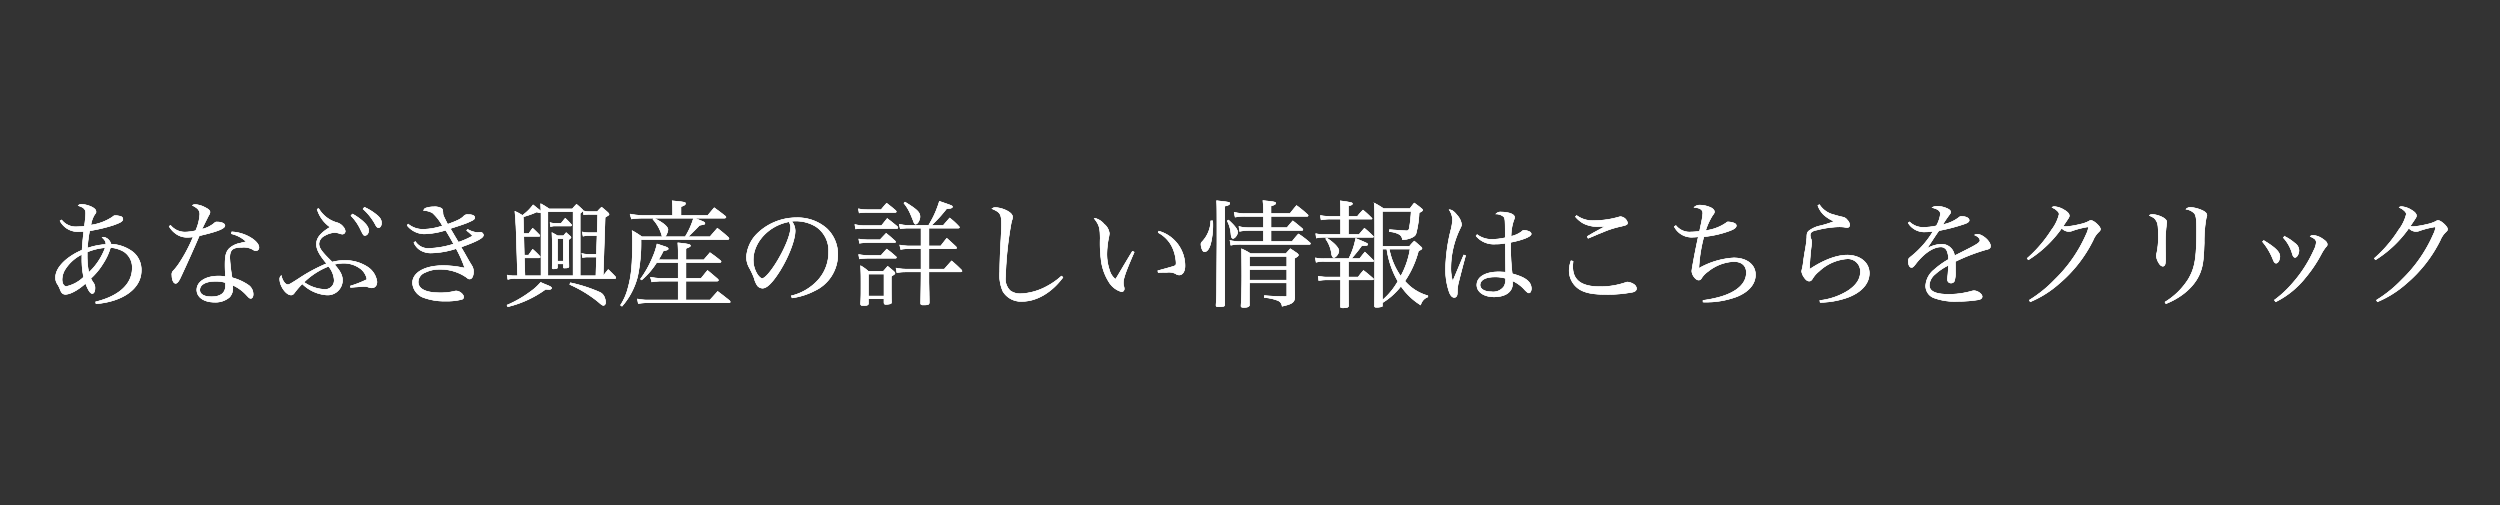 <svg xmlns="http://www.w3.org/2000/svg" xmlns:xlink="http://www.w3.org/1999/xlink" width="500" height="101" viewBox="0 0 500 101">
  <rect x="0" y="0" width="500" height="101" fill="#333333" stroke="none"/>
  <defs>
    <clipPath id="clip-path">
      <rect id="長方形_581" data-name="長方形 581" width="500" height="101" transform="translate(-3042 1527)" fill="#fff" stroke="#707070" stroke-width="1"/>
    </clipPath>
    <clipPath id="clip-path-2">
      <rect id="長方形_1215" data-name="長方形 1215" width="478.614" height="21.673" fill="#fff" stroke="#fff" stroke-width="0.1"/>
    </clipPath>
  </defs>
  <g id="_07_btn_TEXT" data-name="07_btn_TEXT" transform="translate(3042 -1527)" clip-path="url(#clip-path)">
    <g id="グループ_1838" data-name="グループ 1838" transform="translate(-3031 1567)">
      <g id="グループ_1838-2" data-name="グループ 1838" transform="translate(0 0)" clip-path="url(#clip-path-2)">
        <path id="パス_8850" data-name="パス 8850" d="M1.328,4.094A3.626,3.626,0,0,0,4.569,5.46a7.819,7.819,0,0,0,1.343-.116c.139-1.042.255-2.175.255-2.569,0-.834-.37-1.2-1.5-1.551A.853.853,0,0,1,5.333.969,5.556,5.556,0,0,1,7.347,1.5c.578.3.856.579.856.949,0,.209,0,.209-.3.6a5.444,5.444,0,0,0-.717,2.083,10.416,10.416,0,0,0,4.352-1.644.686.686,0,0,1,.579-.255,3.946,3.946,0,0,1,1.088.186.541.541,0,0,1,.37.509c0,.416-.463.694-1.991,1.227A31.714,31.714,0,0,1,6.93,6.247a25.809,25.809,0,0,0-.44,3.5A13.675,13.675,0,0,1,10.195,9V8.862c0-.44-.186-.764-.741-1.273a2.06,2.06,0,0,1,.254-.046A1.809,1.809,0,0,1,11.19,8.932a7.859,7.859,0,0,1,4.49,1.644,4.577,4.577,0,0,1,1.574,3.657c0,3.519-3.588,6.157-9.028,6.62l-.07-.37c4.7-1.158,7.315-3.565,7.315-6.783a3.782,3.782,0,0,0-1.69-3.287A6.255,6.255,0,0,0,11.1,9.6a11.724,11.724,0,0,1-1.458,3.172,13.52,13.52,0,0,1-2.477,3.009,5.668,5.668,0,0,0,.579.973A1.726,1.726,0,0,1,8,17.729c0,.624-.208,1.065-.532,1.065-.393,0-.787-.625-1.342-2.037-1.482,1.342-3.08,2.2-4.005,2.2-.556,0-.809-.255-1.111-1.065a5.29,5.29,0,0,0-.44-.88,2.279,2.279,0,0,1-.44-1.388c0-1.2.717-2.408,2.175-3.634a12.981,12.981,0,0,1,3.125-1.852c.023-.347.023-.347.139-1.713.023-.393.069-.764.208-2.06-.44.023-.649.046-.88.046a4.013,4.013,0,0,1-3.865-2.13Zm.81,9.722a3.924,3.924,0,0,0-.717,2.176c0,.856.348,1.412.879,1.412A7.2,7.2,0,0,0,5.75,15.529,17.192,17.192,0,0,1,5.4,11.8v-.834a8.287,8.287,0,0,0-3.264,2.847m4.305-2.569a16.431,16.431,0,0,0,.324,3.38,12.62,12.62,0,0,0,3.31-5,11.7,11.7,0,0,0-3.634.88Z" transform="translate(-0.013 -0.103)" fill="#fff" stroke="#fff" stroke-width="0.1"/>
        <path id="パス_8851" data-name="パス 8851" d="M1.328,4.094A3.626,3.626,0,0,0,4.569,5.46a7.819,7.819,0,0,0,1.343-.116c.139-1.042.255-2.175.255-2.569,0-.834-.37-1.2-1.5-1.551A.853.853,0,0,1,5.333.969,5.556,5.556,0,0,1,7.347,1.5c.578.3.856.579.856.949,0,.209,0,.209-.3.6a5.444,5.444,0,0,0-.717,2.083,10.416,10.416,0,0,0,4.352-1.644.686.686,0,0,1,.579-.255,3.946,3.946,0,0,1,1.088.186.541.541,0,0,1,.37.509c0,.416-.463.694-1.991,1.227A31.714,31.714,0,0,1,6.93,6.247a25.809,25.809,0,0,0-.44,3.5A13.675,13.675,0,0,1,10.195,9V8.862c0-.44-.186-.764-.741-1.273a2.06,2.06,0,0,1,.254-.046A1.809,1.809,0,0,1,11.19,8.932a7.859,7.859,0,0,1,4.49,1.644,4.577,4.577,0,0,1,1.574,3.657c0,3.519-3.588,6.157-9.028,6.62l-.07-.37c4.7-1.158,7.315-3.565,7.315-6.783a3.782,3.782,0,0,0-1.69-3.287A6.255,6.255,0,0,0,11.1,9.6a11.724,11.724,0,0,1-1.458,3.172,13.52,13.52,0,0,1-2.477,3.009,5.668,5.668,0,0,0,.579.973A1.726,1.726,0,0,1,8,17.729c0,.624-.208,1.065-.532,1.065-.393,0-.787-.625-1.342-2.037-1.482,1.342-3.08,2.2-4.005,2.2-.556,0-.809-.255-1.111-1.065a5.29,5.29,0,0,0-.44-.88,2.279,2.279,0,0,1-.44-1.388c0-1.2.717-2.408,2.175-3.634a12.981,12.981,0,0,1,3.125-1.852c.023-.347.023-.347.139-1.713.023-.393.069-.764.208-2.06-.44.023-.649.046-.88.046a4.013,4.013,0,0,1-3.865-2.13Zm.81,9.722a3.924,3.924,0,0,0-.717,2.176c0,.856.348,1.412.879,1.412A7.2,7.2,0,0,0,5.75,15.529,17.192,17.192,0,0,1,5.4,11.8v-.834A8.287,8.287,0,0,0,2.139,13.816Zm4.305-2.569a16.431,16.431,0,0,0,.324,3.38,12.62,12.62,0,0,0,3.31-5,11.7,11.7,0,0,0-3.634.88Z" transform="translate(-0.013 -0.103)" fill="#fff" stroke="#fff" stroke-miterlimit="10" stroke-width="0.1"/>
        <path id="パス_8852" data-name="パス 8852" d="M25.841,5.188A3.712,3.712,0,0,0,28.758,6.53a10.134,10.134,0,0,0,2.106-.277A9.583,9.583,0,0,0,31.7,2.966c0-.765-.371-1.228-1.481-1.782a.98.98,0,0,1,.555-.163,4.853,4.853,0,0,1,1.852.532c.787.393,1.088.648,1.088.972a.992.992,0,0,1-.231.6c-.093.185-.579,1.134-1.412,2.847A6.042,6.042,0,0,0,34.637,4.7a.566.566,0,0,1,.486-.186c.9,0,1.573.3,1.573.7,0,.6-1.435,1.18-5.115,2.037-.209.463-.6,1.412-1.228,2.8-.694,1.6-2.477,5.486-2.685,5.88-.348.624-.556.834-.834.834-.393,0-.717-.718-.717-1.644a.983.983,0,0,1,.255-.834A10.336,10.336,0,0,0,27.484,12.9a30.716,30.716,0,0,0,2.894-5.44,6.84,6.84,0,0,1-1.088.093,3.745,3.745,0,0,1-2.037-.487,4.722,4.722,0,0,1-1.689-1.689Zm12.245,1.3a8.178,8.178,0,0,1,3.959,1.273c.9.578,1.458,1.273,1.458,1.806a.6.6,0,0,1-.6.671.876.876,0,0,1-.532-.185A3.634,3.634,0,0,0,40.1,9.563c-1.851,0-2.43.509-2.43,2.106a32.993,32.993,0,0,0,.463,3.982,10.437,10.437,0,0,1,3.287,1.5,2.207,2.207,0,0,1,.926,1.829c0,.463-.186.787-.464.787-.231,0-.324-.07-.81-.6a8.412,8.412,0,0,0-2.8-2.037v.44a2.6,2.6,0,0,1-.648,1.968,4.277,4.277,0,0,1-3.009,1c-2.083,0-3.519-1-3.519-2.454,0-1.62,1.759-2.754,4.329-2.754a7.468,7.468,0,0,1,1.389.116c-.07-1.829-.07-2.014-.07-2.292,0-1.9.186-2.616.81-3.31a4.329,4.329,0,0,1,2.2-1.088c.347-.093.393-.116,1.25-.3a6.458,6.458,0,0,0-2.987-1.6Zm-1.25,10.138a6.472,6.472,0,0,0-1.991-.278c-1.967,0-3.171.671-3.171,1.759,0,.857.88,1.366,2.315,1.366,1.875,0,2.847-.764,2.847-2.222Z" transform="translate(-2.725 -0.108)" fill="#fff" stroke="#fff" stroke-width="0.1"/>
        <path id="パス_8853" data-name="パス 8853" d="M25.841,5.188A3.712,3.712,0,0,0,28.758,6.53a10.134,10.134,0,0,0,2.106-.277A9.583,9.583,0,0,0,31.7,2.966c0-.765-.371-1.228-1.481-1.782a.98.98,0,0,1,.555-.163,4.853,4.853,0,0,1,1.852.532c.787.393,1.088.648,1.088.972a.992.992,0,0,1-.231.6c-.093.185-.579,1.134-1.412,2.847A6.042,6.042,0,0,0,34.637,4.7a.566.566,0,0,1,.486-.186c.9,0,1.573.3,1.573.7,0,.6-1.435,1.18-5.115,2.037-.209.463-.6,1.412-1.228,2.8-.694,1.6-2.477,5.486-2.685,5.88-.348.624-.556.834-.834.834-.393,0-.717-.718-.717-1.644a.983.983,0,0,1,.255-.834A10.336,10.336,0,0,0,27.484,12.9a30.716,30.716,0,0,0,2.894-5.44,6.84,6.84,0,0,1-1.088.093,3.745,3.745,0,0,1-2.037-.487,4.722,4.722,0,0,1-1.689-1.689Zm12.245,1.3a8.178,8.178,0,0,1,3.959,1.273c.9.578,1.458,1.273,1.458,1.806a.6.6,0,0,1-.6.671.876.876,0,0,1-.532-.185A3.634,3.634,0,0,0,40.1,9.563c-1.851,0-2.43.509-2.43,2.106a32.993,32.993,0,0,0,.463,3.982,10.437,10.437,0,0,1,3.287,1.5,2.207,2.207,0,0,1,.926,1.829c0,.463-.186.787-.464.787-.231,0-.324-.07-.81-.6a8.412,8.412,0,0,0-2.8-2.037v.44a2.6,2.6,0,0,1-.648,1.968,4.277,4.277,0,0,1-3.009,1c-2.083,0-3.519-1-3.519-2.454,0-1.62,1.759-2.754,4.329-2.754a7.468,7.468,0,0,1,1.389.116c-.07-1.829-.07-2.014-.07-2.292,0-1.9.186-2.616.81-3.31a4.329,4.329,0,0,1,2.2-1.088c.347-.093.393-.116,1.25-.3a6.458,6.458,0,0,0-2.987-1.6Zm-1.25,10.138a6.472,6.472,0,0,0-1.991-.278c-1.967,0-3.171.671-3.171,1.759,0,.857.88,1.366,2.315,1.366,1.875,0,2.847-.764,2.847-2.222Z" transform="translate(-2.725 -0.108)" fill="#fff" stroke="#fff" stroke-miterlimit="10" stroke-width="0.1"/>
        <path id="パス_8854" data-name="パス 8854" d="M58.1,1.9a6.252,6.252,0,0,0,3.773,2.847,2.346,2.346,0,0,1,1.088.764,1.467,1.467,0,0,1,.44.926.569.569,0,0,1-.579.556,2.5,2.5,0,0,1-.764-.208,5.273,5.273,0,0,0-.741-.116,4.506,4.506,0,0,0-2.059.649,1.929,1.929,0,0,0-1.111,1.6c0,.88.555,1.644,2.661,3.681a9.338,9.338,0,0,1,2.477-.324,8.064,8.064,0,0,1,4.538,1.273,4.153,4.153,0,0,1,1.921,2.987c0,.741-.393,1.2-1.042,1.2a2.1,2.1,0,0,1-.648-.138,2.513,2.513,0,0,0-1-.139c-.093,0-.926.07-2.569.185l-.046-.255a21.142,21.142,0,0,0,3.333-1.319A3.446,3.446,0,0,0,66.322,13.8a5.608,5.608,0,0,0-3.241-1,8.084,8.084,0,0,0-1.874.255c1.18,1.3,1.643,2.176,1.643,3.195a2.956,2.956,0,0,1-3.124,2.916,7.7,7.7,0,0,1-4.908-2.245,16.259,16.259,0,0,0-1.389,1.574c-.393.556-.556.671-.856.671-.973,0-2.245-1.782-2.245-3.124a.85.85,0,0,1,.3-.742,2.952,2.952,0,0,0,.556,1.32,1.185,1.185,0,0,0,.717.509c.278,0,.624-.208,2.176-1.2a32.79,32.79,0,0,1,5.648-3.032c-1.459-1.713-2.061-2.847-2.061-3.866,0-1.25.787-2.245,2.755-3.426A6.705,6.705,0,0,1,57.8,2.014ZM55.141,16.619a7.624,7.624,0,0,0,4.051,1.436,1.81,1.81,0,0,0,2.015-1.945,4.793,4.793,0,0,0-1.135-2.685,14.825,14.825,0,0,0-4.931,3.194M64.864,2.986a11.789,11.789,0,0,1,2.059,1.435c.834.764,1.158,1.3,1.158,1.852s-.324.972-.717.972c-.3,0-.3,0-1.042-1.5a9.778,9.778,0,0,0-1.759-2.431Zm2.384-1.343a10.457,10.457,0,0,1,2.2,1.32c.9.671,1.2,1.157,1.2,1.806,0,.532-.231.926-.579.926-.208,0-.348-.115-.532-.44a11.444,11.444,0,0,0-2.546-3.287Z" transform="translate(-5.364 -0.175)" fill="#fff" stroke="#fff" stroke-width="0.1"/>
        <path id="パス_8855" data-name="パス 8855" d="M58.1,1.9a6.252,6.252,0,0,0,3.773,2.847,2.346,2.346,0,0,1,1.088.764,1.467,1.467,0,0,1,.44.926.569.569,0,0,1-.579.556,2.5,2.5,0,0,1-.764-.208,5.273,5.273,0,0,0-.741-.116,4.506,4.506,0,0,0-2.059.649,1.929,1.929,0,0,0-1.111,1.6c0,.88.555,1.644,2.661,3.681a9.338,9.338,0,0,1,2.477-.324,8.064,8.064,0,0,1,4.538,1.273,4.153,4.153,0,0,1,1.921,2.987c0,.741-.393,1.2-1.042,1.2a2.1,2.1,0,0,1-.648-.138,2.513,2.513,0,0,0-1-.139c-.093,0-.926.07-2.569.185l-.046-.255a21.142,21.142,0,0,0,3.333-1.319A3.446,3.446,0,0,0,66.322,13.8a5.608,5.608,0,0,0-3.241-1,8.084,8.084,0,0,0-1.874.255c1.18,1.3,1.643,2.176,1.643,3.195a2.956,2.956,0,0,1-3.124,2.916,7.7,7.7,0,0,1-4.908-2.245,16.259,16.259,0,0,0-1.389,1.574c-.393.556-.556.671-.856.671-.973,0-2.245-1.782-2.245-3.124a.85.85,0,0,1,.3-.742,2.952,2.952,0,0,0,.556,1.32,1.185,1.185,0,0,0,.717.509c.278,0,.624-.208,2.176-1.2a32.79,32.79,0,0,1,5.648-3.032c-1.459-1.713-2.061-2.847-2.061-3.866,0-1.25.787-2.245,2.755-3.426A6.705,6.705,0,0,1,57.8,2.014ZM55.141,16.619a7.624,7.624,0,0,0,4.051,1.436,1.81,1.81,0,0,0,2.015-1.945,4.793,4.793,0,0,0-1.135-2.685A14.825,14.825,0,0,0,55.141,16.619ZM64.864,2.986a11.789,11.789,0,0,1,2.059,1.435c.834.764,1.158,1.3,1.158,1.852s-.324.972-.717.972c-.3,0-.3,0-1.042-1.5a9.778,9.778,0,0,0-1.759-2.431Zm2.384-1.343a10.457,10.457,0,0,1,2.2,1.32c.9.671,1.2,1.157,1.2,1.806,0,.532-.231.926-.579.926-.208,0-.348-.115-.532-.44a11.444,11.444,0,0,0-2.546-3.287Z" transform="translate(-5.364 -0.175)" fill="#fff" stroke="#fff" stroke-miterlimit="10" stroke-width="0.1"/>
        <path id="パス_8856" data-name="パス 8856" d="M79.032,4.989A4.6,4.6,0,0,0,82.111,6.03a12.64,12.64,0,0,0,3.8-.694,9.666,9.666,0,0,0-1.991-2.593,3.944,3.944,0,0,0-1.782-.486c.162-.394.3-.463.926-.6a3.948,3.948,0,0,1,1.065-.115,2.773,2.773,0,0,1,1.574.3c.208.186.231.255.278.9.023.463.023.463.949,2.292,2.13-.787,2.686-1.065,3.311-1.713a1.014,1.014,0,0,1,.741-.232c.9,0,1.365.209,1.365.6,0,.324-.3.509-1.5,1.018-.371.162-1.5.556-3.4,1.158.232.393.232.393.509.856.139.231.509.88,1.135,1.9A16.677,16.677,0,0,0,91.949,7.35a8.941,8.941,0,0,0-1.2-1.088l.163-.231a4.774,4.774,0,0,0,1.944.648l.417-.046a.641.641,0,0,1,.809.555c0,.556-1.343,1.273-4.49,2.385.717,1.227.834,1.435,1.042,1.806.532.949.532.949,1.065,1.829a2.211,2.211,0,0,1,.393,1.25c0,.9-.3,1.5-.764,1.5-.208,0-.278-.046-.648-.348a9.242,9.242,0,0,0-5.371-1.6,6.351,6.351,0,0,0-2.893.648,2.086,2.086,0,0,0-1.388,1.875c0,1.435,1.527,2.2,4.374,2.2a11.242,11.242,0,0,0,2.917-.324,1.791,1.791,0,0,1,.278-.046c.694,0,1.528.648,1.528,1.227a.479.479,0,0,1-.348.44,11.7,11.7,0,0,1-3.171.348,12.163,12.163,0,0,1-4.445-.694,3.327,3.327,0,0,1-2.245-2.917c0-2.083,2.453-3.472,6.111-3.472a19.392,19.392,0,0,1,4.352.508,23.079,23.079,0,0,0-1.737-3.935,16.8,16.8,0,0,1-4.93.879,4,4,0,0,1-2.408-.671,3.372,3.372,0,0,1-1.111-1.388l.278-.209A3.017,3.017,0,0,0,83.2,9.85a17.9,17.9,0,0,0,4.953-.88c-.485-.9-1.087-1.944-1.62-2.778a15.013,15.013,0,0,1-4.305.741,4.415,4.415,0,0,1-3.38-1.689Z" transform="translate(-8.404 -0.164)" fill="#fff" stroke="#fff" stroke-width="0.1"/>
        <path id="パス_8857" data-name="パス 8857" d="M79.032,4.989A4.6,4.6,0,0,0,82.111,6.03a12.64,12.64,0,0,0,3.8-.694,9.666,9.666,0,0,0-1.991-2.593,3.944,3.944,0,0,0-1.782-.486c.162-.394.3-.463.926-.6a3.948,3.948,0,0,1,1.065-.115,2.773,2.773,0,0,1,1.574.3c.208.186.231.255.278.9.023.463.023.463.949,2.292,2.13-.787,2.686-1.065,3.311-1.713a1.014,1.014,0,0,1,.741-.232c.9,0,1.365.209,1.365.6,0,.324-.3.509-1.5,1.018-.371.162-1.5.556-3.4,1.158.232.393.232.393.509.856.139.231.509.88,1.135,1.9A16.677,16.677,0,0,0,91.949,7.35a8.941,8.941,0,0,0-1.2-1.088l.163-.231a4.774,4.774,0,0,0,1.944.648l.417-.046a.641.641,0,0,1,.809.555c0,.556-1.343,1.273-4.49,2.385.717,1.227.834,1.435,1.042,1.806.532.949.532.949,1.065,1.829a2.211,2.211,0,0,1,.393,1.25c0,.9-.3,1.5-.764,1.5-.208,0-.278-.046-.648-.348a9.242,9.242,0,0,0-5.371-1.6,6.351,6.351,0,0,0-2.893.648,2.086,2.086,0,0,0-1.388,1.875c0,1.435,1.527,2.2,4.374,2.2a11.242,11.242,0,0,0,2.917-.324,1.791,1.791,0,0,1,.278-.046c.694,0,1.528.648,1.528,1.227a.479.479,0,0,1-.348.44,11.7,11.7,0,0,1-3.171.348,12.163,12.163,0,0,1-4.445-.694,3.327,3.327,0,0,1-2.245-2.917c0-2.083,2.453-3.472,6.111-3.472a19.392,19.392,0,0,1,4.352.508,23.079,23.079,0,0,0-1.737-3.935,16.8,16.8,0,0,1-4.93.879,4,4,0,0,1-2.408-.671,3.372,3.372,0,0,1-1.111-1.388l.278-.209A3.017,3.017,0,0,0,83.2,9.85a17.9,17.9,0,0,0,4.953-.88c-.485-.9-1.087-1.944-1.62-2.778a15.013,15.013,0,0,1-4.305.741,4.415,4.415,0,0,1-3.38-1.689Z" transform="translate(-8.404 -0.164)" fill="#fff" stroke="#fff" stroke-miterlimit="10" stroke-width="0.1"/>
        <path id="パス_8858" data-name="パス 8858" d="M101.2,21.117a22.456,22.456,0,0,0,4.7-2.708,10.24,10.24,0,0,0,2.014-1.829c.44.186.788.348,1.019.44.95.37,1.158.508,1.158.694,0,.138-.208.255-.486.255-.186,0-.416-.023-.694-.046a21.22,21.22,0,0,1-7.57,3.5Zm6.805-5.856V3.317c0-.694-.023-1.25-.07-2.477a18.389,18.389,0,0,1,1.69,1.042h4.629c.348-.417.464-.532.834-.926.463.394.6.509,1.042.926.185.162.23.231.23.3,0,.115-.162.278-.555.578v12.5h3.171l.116-3.773H117.4a5.5,5.5,0,0,0-1.111.093l-.116-.787a4.487,4.487,0,0,0,1.227.162h1.69l.115-3.773h-1.666a4.507,4.507,0,0,0-1.135.138l-.138-.833a5.2,5.2,0,0,0,1.273.162h1.689l.116-3.7h-1.667a5.181,5.181,0,0,0-1.134.092l-.139-.81a3.39,3.39,0,0,0,1.273.186h1.574a10.169,10.169,0,0,1,.857-.88c.556.463.741.6,1.273,1.088.138.162.208.255.208.324,0,.115-.023.138-.787.6l-.393,11.713h.046c.417-.555.556-.717.973-1.25.671.649.879.834,1.435,1.436a.528.528,0,0,1,.07.208c0,.093-.093.138-.255.138H102.914a5.13,5.13,0,0,0-1.551.163l-.116-.834a6.566,6.566,0,0,0,1.644.138h.417l-.278-8.889c-.046-1.388-.139-2.731-.255-4a8.175,8.175,0,0,1,1.481.81,9.309,9.309,0,0,0,2.152-2.107c.324.255.556.44.717.579.7.532.834.671.834.81,0,.092-.093.162-.209.162a2.312,2.312,0,0,1-.6-.162,17.915,17.915,0,0,1-2.731.972l.093,3.379h1.042c.324-.486.44-.624.764-1.064.624.578.809.764,1.388,1.365a.33.33,0,0,1,.046.139c0,.046-.069.092-.162.092h-3.055l.092,3.774h.88c.348-.509.463-.649.81-1.158a15.952,15.952,0,0,1,1.412,1.366c.07.07.093.115.093.162,0,.093-.138.163-.255.163H104.65l.116,3.61Zm6.412-12.846h-5.069V15.262h5.069Zm-4.606,2.2a2.927,2.927,0,0,0,1.018.138h1.2c.348-.44.44-.578.81-1,.556.532.718.7,1.2,1.228a.308.308,0,0,1,.069.162c0,.093-.092.138-.185.138h-3.1a2.888,2.888,0,0,0-.926.116Zm1.458,8.982c0,.185-.255.255-.833.255-.163,0-.208-.046-.208-.185.022-1.181.046-2.176.046-3.357,0-1.436-.046-2.94-.092-3.681.463.255.624.324,1.111.625h1.2c.23-.278.3-.371.532-.625.324.3.44.394.764.672.139.138.186.208.186.278s-.116.185-.44.416c0,4.167,0,4.167.023,5.394,0,.231-.232.3-.926.3-.115,0-.138-.023-.162-.093v-.741h-1.2Zm0-1.273h1.2V7.785h-1.2Zm2.593,4.329a30.166,30.166,0,0,1,5.718,1.829,1.815,1.815,0,0,1,1.065,1,3.163,3.163,0,0,1,.254,1.088c0,.3-.185.578-.393.578-.231,0-.324-.046-1.065-.694a25.16,25.16,0,0,0-5.694-3.472Z" transform="translate(-10.786 -0.089)" fill="#fff" stroke="#fff" stroke-width="0.1"/>
        <path id="パス_8859" data-name="パス 8859" d="M101.2,21.117a22.456,22.456,0,0,0,4.7-2.708,10.24,10.24,0,0,0,2.014-1.829c.44.186.788.348,1.019.44.95.37,1.158.508,1.158.694,0,.138-.208.255-.486.255-.186,0-.416-.023-.694-.046a21.22,21.22,0,0,1-7.57,3.5Zm6.805-5.856V3.317c0-.694-.023-1.25-.07-2.477a18.389,18.389,0,0,1,1.69,1.042h4.629c.348-.417.464-.532.834-.926.463.394.6.509,1.042.926.185.162.23.231.23.3,0,.115-.162.278-.555.578v12.5h3.171l.116-3.773H117.4a5.5,5.5,0,0,0-1.111.093l-.116-.787a4.487,4.487,0,0,0,1.227.162h1.69l.115-3.773h-1.666a4.507,4.507,0,0,0-1.135.138l-.138-.833a5.2,5.2,0,0,0,1.273.162h1.689l.116-3.7h-1.667a5.181,5.181,0,0,0-1.134.092l-.139-.81a3.39,3.39,0,0,0,1.273.186h1.574a10.169,10.169,0,0,1,.857-.88c.556.463.741.6,1.273,1.088.138.162.208.255.208.324,0,.115-.023.138-.787.6l-.393,11.713h.046c.417-.555.556-.717.973-1.25.671.649.879.834,1.435,1.436a.528.528,0,0,1,.07.208c0,.093-.093.138-.255.138H102.914a5.13,5.13,0,0,0-1.551.163l-.116-.834a6.566,6.566,0,0,0,1.644.138h.417l-.278-8.889c-.046-1.388-.139-2.731-.255-4a8.175,8.175,0,0,1,1.481.81,9.309,9.309,0,0,0,2.152-2.107c.324.255.556.44.717.579.7.532.834.671.834.81,0,.092-.093.162-.209.162a2.312,2.312,0,0,1-.6-.162,17.915,17.915,0,0,1-2.731.972l.093,3.379h1.042c.324-.486.44-.624.764-1.064.624.578.809.764,1.388,1.365a.33.33,0,0,1,.046.139c0,.046-.069.092-.162.092h-3.055l.092,3.774h.88c.348-.509.463-.649.81-1.158a15.952,15.952,0,0,1,1.412,1.366c.07.07.093.115.093.162,0,.093-.138.163-.255.163H104.65l.116,3.61Zm6.412-12.846h-5.069V15.262h5.069Zm-4.606,2.2a2.927,2.927,0,0,0,1.018.138h1.2c.348-.44.44-.578.81-1,.556.532.718.7,1.2,1.228a.308.308,0,0,1,.069.162c0,.093-.092.138-.185.138h-3.1a2.888,2.888,0,0,0-.926.116Zm1.458,8.982c0,.185-.255.255-.833.255-.163,0-.208-.046-.208-.185.022-1.181.046-2.176.046-3.357,0-1.436-.046-2.94-.092-3.681.463.255.624.324,1.111.625h1.2c.23-.278.3-.371.532-.625.324.3.44.394.764.672.139.138.186.208.186.278s-.116.185-.44.416c0,4.167,0,4.167.023,5.394,0,.231-.232.3-.926.3-.115,0-.138-.023-.162-.093v-.741h-1.2Zm0-1.273h1.2V7.785h-1.2Zm2.593,4.329a30.166,30.166,0,0,1,5.718,1.829,1.815,1.815,0,0,1,1.065,1,3.163,3.163,0,0,1,.254,1.088c0,.3-.185.578-.393.578-.231,0-.324-.046-1.065-.694a25.16,25.16,0,0,0-5.694-3.472Z" transform="translate(-10.786 -0.089)" fill="#fff" stroke="#fff" stroke-miterlimit="10" stroke-width="0.1"/>
        <path id="パス_8860" data-name="パス 8860" d="M144.067,3.109c.556-.694.741-.88,1.273-1.528.949.694,1.227.9,2.176,1.643.115.093.162.163.162.231,0,.116-.138.186-.3.186h-6.018c1.991.787,2.106.833,2.106,1.042,0,.185,0,.185-1.087.393-.532.6-1.32,1.366-2.292,2.315h4.4c.649-.764.857-1,1.481-1.713.973.764,1.274,1,2.2,1.829a.481.481,0,0,1,.116.208c0,.115-.139.208-.278.208H130.687a32.86,32.86,0,0,1-.671,7.361,14.268,14.268,0,0,1-3.125,5.972l-.278-.208a11.327,11.327,0,0,0,1.458-3.31c.7-2.477.926-4.746.926-9.584,0-.834-.023-1.134-.07-1.991a17.5,17.5,0,0,1,1.945,1.227h4.259a.481.481,0,0,1-.278-.37,8.063,8.063,0,0,0-1.759-3.148l.231-.185c1.759.856,2.754,1.666,2.754,2.292a2.746,2.746,0,0,1-.3.926.746.746,0,0,1-.463.486h4.213a15.173,15.173,0,0,0,1.689-3.75H130.873a14.42,14.42,0,0,0-2.083.162l-.255-.949a14.516,14.516,0,0,0,2.338.255h6.157V1.928a16.075,16.075,0,0,0-.092-1.736c2.523.255,2.638.278,2.638.532,0,.231-.207.371-.9.625V3.109ZM138.141,12V10.331c0-.579-.023-.95-.07-1.737,2.014.209,2.5.324,2.5.556,0,.163-.139.255-.9.556V12h3.588l1.227-1.435c.926.648,1.2.856,2.083,1.574a.452.452,0,0,1,.138.208c0,.092-.162.185-.347.185h-6.69V15.7h3.055c.556-.7.717-.9,1.273-1.574.88.717,1.158.949,2.06,1.736a1.037,1.037,0,0,1,.116.185.223.223,0,0,1-.209.185h-6.3v3.8h4.815c.694-.742.9-.973,1.551-1.714,1.018.764,1.343,1.018,2.385,1.852a.519.519,0,0,1,.115.231c0,.093-.092.163-.277.163h-16.5q-.417,0-1.6.138l-.163-.88a9.31,9.31,0,0,0,1.759.209h6.389v-3.8h-3.5a12.7,12.7,0,0,0-1.782.163l-.255-.926a11.892,11.892,0,0,0,2.037.232h3.5V12.53h-4.329A15.1,15.1,0,0,1,130.825,16l-.207-.185a20.971,20.971,0,0,0,2.43-4.375,13.459,13.459,0,0,0,.857-2.616c.486.163.879.278,1.111.371.857.255,1.111.393,1.111.579s-.116.231-.972.416a16.574,16.574,0,0,1-1,1.806Z" transform="translate(-13.495 -0.02)" fill="#fff" stroke="#fff" stroke-width="0.1"/>
        <path id="パス_8861" data-name="パス 8861" d="M144.067,3.109c.556-.694.741-.88,1.273-1.528.949.694,1.227.9,2.176,1.643.115.093.162.163.162.231,0,.116-.138.186-.3.186h-6.018c1.991.787,2.106.833,2.106,1.042,0,.185,0,.185-1.087.393-.532.6-1.32,1.366-2.292,2.315h4.4c.649-.764.857-1,1.481-1.713.973.764,1.274,1,2.2,1.829a.481.481,0,0,1,.116.208c0,.115-.139.208-.278.208H130.687a32.86,32.86,0,0,1-.671,7.361,14.268,14.268,0,0,1-3.125,5.972l-.278-.208a11.327,11.327,0,0,0,1.458-3.31c.7-2.477.926-4.746.926-9.584,0-.834-.023-1.134-.07-1.991a17.5,17.5,0,0,1,1.945,1.227h4.259a.481.481,0,0,1-.278-.37,8.063,8.063,0,0,0-1.759-3.148l.231-.185c1.759.856,2.754,1.666,2.754,2.292a2.746,2.746,0,0,1-.3.926.746.746,0,0,1-.463.486h4.213a15.173,15.173,0,0,0,1.689-3.75H130.873a14.42,14.42,0,0,0-2.083.162l-.255-.949a14.516,14.516,0,0,0,2.338.255h6.157V1.928a16.075,16.075,0,0,0-.092-1.736c2.523.255,2.638.278,2.638.532,0,.231-.207.371-.9.625V3.109ZM138.141,12V10.331c0-.579-.023-.95-.07-1.737,2.014.209,2.5.324,2.5.556,0,.163-.139.255-.9.556V12h3.588l1.227-1.435c.926.648,1.2.856,2.083,1.574a.452.452,0,0,1,.138.208c0,.092-.162.185-.347.185h-6.69V15.7h3.055c.556-.7.717-.9,1.273-1.574.88.717,1.158.949,2.06,1.736a1.037,1.037,0,0,1,.116.185.223.223,0,0,1-.209.185h-6.3v3.8h4.815c.694-.742.9-.973,1.551-1.714,1.018.764,1.343,1.018,2.385,1.852a.519.519,0,0,1,.115.231c0,.093-.092.163-.277.163h-16.5q-.417,0-1.6.138l-.163-.88a9.31,9.31,0,0,0,1.759.209h6.389v-3.8h-3.5a12.7,12.7,0,0,0-1.782.163l-.255-.926a11.892,11.892,0,0,0,2.037.232h3.5V12.53h-4.329A15.1,15.1,0,0,1,130.825,16l-.207-.185a20.971,20.971,0,0,0,2.43-4.375,13.459,13.459,0,0,0,.857-2.616c.486.163.879.278,1.111.371.857.255,1.111.393,1.111.579s-.116.231-.972.416a16.574,16.574,0,0,1-1,1.806Z" transform="translate(-13.495 -0.02)" fill="#fff" stroke="#fff" stroke-miterlimit="10" stroke-width="0.1"/>
        <path id="パス_8862" data-name="パス 8862" d="M163.754,19.6a10.524,10.524,0,0,0,5.417-3.218,8.23,8.23,0,0,0,2.06-5.578,5.742,5.742,0,0,0-2.616-5.116,7.644,7.644,0,0,0-4-1.065,5.314,5.314,0,0,0-.81.046,3.02,3.02,0,0,1,.717,1.922c0,1.806-1.3,5.185-3.055,8.009-1.458,2.315-2.592,3.449-3.449,3.449A1.342,1.342,0,0,1,157,17.563a4.561,4.561,0,0,1-.649-1.481,14.319,14.319,0,0,0-1.019-2.176A4.448,4.448,0,0,1,154.8,11.8a7.234,7.234,0,0,1,2.083-4.583,11.226,11.226,0,0,1,7.963-3.24,8.794,8.794,0,0,1,5.973,2.13,7.066,7.066,0,0,1,2.222,5.439,7.978,7.978,0,0,1-4.606,7.014,13.8,13.8,0,0,1-4.514,1.435Zm-7.615-7.2a5.414,5.414,0,0,0,.926,3.055c.323.416.624.672.879.672.509,0,1.62-1.251,2.754-3.056,1.713-2.731,2.94-5.717,2.94-7.153a2.586,2.586,0,0,0-.324-1.157c-4.028.717-7.176,4.074-7.176,7.639" transform="translate(-16.499 -0.423)" fill="#fff" stroke="#fff" stroke-width="0.1"/>
        <path id="パス_8863" data-name="パス 8863" d="M163.754,19.6a10.524,10.524,0,0,0,5.417-3.218,8.23,8.23,0,0,0,2.06-5.578,5.742,5.742,0,0,0-2.616-5.116,7.644,7.644,0,0,0-4-1.065,5.314,5.314,0,0,0-.81.046,3.02,3.02,0,0,1,.717,1.922c0,1.806-1.3,5.185-3.055,8.009-1.458,2.315-2.592,3.449-3.449,3.449A1.342,1.342,0,0,1,157,17.563a4.561,4.561,0,0,1-.649-1.481,14.319,14.319,0,0,0-1.019-2.176A4.448,4.448,0,0,1,154.8,11.8a7.234,7.234,0,0,1,2.083-4.583,11.226,11.226,0,0,1,7.963-3.24,8.794,8.794,0,0,1,5.973,2.13,7.066,7.066,0,0,1,2.222,5.439,7.978,7.978,0,0,1-4.606,7.014,13.8,13.8,0,0,1-4.514,1.435Zm-7.615-7.2a5.414,5.414,0,0,0,.926,3.055c.323.416.624.672.879.672.509,0,1.62-1.251,2.754-3.056,1.713-2.731,2.94-5.717,2.94-7.153a2.586,2.586,0,0,0-.324-1.157C159.287,5.48,156.139,8.836,156.139,12.4Z" transform="translate(-16.499 -0.423)" fill="#fff" stroke="#fff" stroke-miterlimit="10" stroke-width="0.1"/>
        <path id="パス_8864" data-name="パス 8864" d="M179.068,4.948a9.608,9.608,0,0,0,2.037.232h3.264c.509-.6.649-.81,1.158-1.436.856.649,1.134.88,2.014,1.6a.476.476,0,0,1,.116.208.179.179,0,0,1-.186.162h-6.435c-.532,0-.972.023-1.828.093Zm.717-3.148a8.406,8.406,0,0,0,1.736.185H184.3c.486-.579.624-.764,1.111-1.3.81.625,1.042.81,1.806,1.458a.433.433,0,0,1,.116.232c0,.092-.116.138-.3.138h-5.51a15.348,15.348,0,0,0-1.6.093Zm.046,9.143a11.243,11.243,0,0,0,1.922.185H184.3c.6-.694.6-.694,1.134-1.273.834.649,1.088.834,1.852,1.528a.309.309,0,0,1,.07.163c0,.069-.07.115-.163.115h-5.439a12.176,12.176,0,0,0-1.782.139Zm.023-3.1a13,13,0,0,0,1.9.163h2.337c.533-.579.7-.742,1.228-1.3.764.624,1,.833,1.736,1.481a.632.632,0,0,1,.138.208.154.154,0,0,1-.162.138h-5.277a11.5,11.5,0,0,0-1.76.139Zm1.9,12.894c0,.3-.232.393-1,.393-.416,0-.508-.046-.532-.324.069-1.319.069-1.874.069-3.819,0-1.921,0-2.315-.069-3.8a9.658,9.658,0,0,1,1.528,1.111h3.009c.393-.44.509-.579.856-1,.532.44.7.556,1.2,1,.185.185.255.278.255.37,0,.139-.046.186-.741.625,0,3.819,0,4.236.046,5.116,0,.208-.046.3-.185.371a4.228,4.228,0,0,1-.949.115c-.231,0-.324-.093-.348-.3v-.81h-3.148Zm0-1.481H184.9V14.833h-3.148ZM193.859,9.231h2.385c.509-.672.671-.88,1.2-1.528.81.717,1.065.949,1.852,1.689a1.148,1.148,0,0,1,.093.208c0,.116-.093.163-.3.163h-5.232v4.1h3.1c.625-.718.834-.95,1.458-1.644.88.764,1.135,1,1.945,1.806a.435.435,0,0,1,.115.231c0,.093-.092.139-.277.139h-6.343V16.5c0,.093.023.9.046,2.083,0,.44.023,1.088.023,1.991-.023.371-.231.44-1.2.44-.371,0-.487-.07-.487-.324V20.6c.046-3.032.07-4.745.07-5.9v-.3h-2.893a12.342,12.342,0,0,0-1.945.138l-.162-.88a10.976,10.976,0,0,0,2.107.209h2.893v-4.1h-2.523a8.277,8.277,0,0,0-1.551.138l-.185-.857a11.959,11.959,0,0,0,1.736.186h2.523V5.643h-2.523a8.76,8.76,0,0,0-1.643.138l-.186-.9a7.706,7.706,0,0,0,1.875.231h3.981c.116-.185.116-.185.278-.486a17.937,17.937,0,0,0,1.528-3.265A11.035,11.035,0,0,0,195.966.3c2.593.9,2.593.9,2.593,1.087,0,.232-.278.324-1.158.371a28.614,28.614,0,0,1-3.055,3.357h2.408c.556-.671.741-.857,1.273-1.481A15.731,15.731,0,0,1,199.832,5.3a.6.6,0,0,1,.138.185c0,.093-.092.163-.231.163h-5.88ZM189.091.458c2.407,1.481,2.986,2.037,2.986,2.917,0,.624-.486,1.481-.857,1.481-.162,0-.254-.116-.37-.394-.139-.393-.44-1.134-.694-1.713A9.032,9.032,0,0,0,188.883.666Z" transform="translate(-19.086 -0.031)" fill="#fff" stroke="#fff" stroke-width="0.1"/>
        <path id="パス_8865" data-name="パス 8865" d="M179.068,4.948a9.608,9.608,0,0,0,2.037.232h3.264c.509-.6.649-.81,1.158-1.436.856.649,1.134.88,2.014,1.6a.476.476,0,0,1,.116.208.179.179,0,0,1-.186.162h-6.435c-.532,0-.972.023-1.828.093Zm.717-3.148a8.406,8.406,0,0,0,1.736.185H184.3c.486-.579.624-.764,1.111-1.3.81.625,1.042.81,1.806,1.458a.433.433,0,0,1,.116.232c0,.092-.116.138-.3.138h-5.51a15.348,15.348,0,0,0-1.6.093Zm.046,9.143a11.243,11.243,0,0,0,1.922.185H184.3c.6-.694.6-.694,1.134-1.273.834.649,1.088.834,1.852,1.528a.309.309,0,0,1,.07.163c0,.069-.07.115-.163.115h-5.439a12.176,12.176,0,0,0-1.782.139Zm.023-3.1a13,13,0,0,0,1.9.163h2.337c.533-.579.7-.742,1.228-1.3.764.624,1,.833,1.736,1.481a.632.632,0,0,1,.138.208.154.154,0,0,1-.162.138h-5.277a11.5,11.5,0,0,0-1.76.139Zm1.9,12.894c0,.3-.232.393-1,.393-.416,0-.508-.046-.532-.324.069-1.319.069-1.874.069-3.819,0-1.921,0-2.315-.069-3.8a9.658,9.658,0,0,1,1.528,1.111h3.009c.393-.44.509-.579.856-1,.532.44.7.556,1.2,1,.185.185.255.278.255.37,0,.139-.046.186-.741.625,0,3.819,0,4.236.046,5.116,0,.208-.046.3-.185.371a4.228,4.228,0,0,1-.949.115c-.231,0-.324-.093-.348-.3v-.81h-3.148Zm0-1.481H184.9V14.833h-3.148ZM193.859,9.231h2.385c.509-.672.671-.88,1.2-1.528.81.717,1.065.949,1.852,1.689a1.148,1.148,0,0,1,.093.208c0,.116-.093.163-.3.163h-5.232v4.1h3.1c.625-.718.834-.95,1.458-1.644.88.764,1.135,1,1.945,1.806a.435.435,0,0,1,.115.231c0,.093-.092.139-.277.139h-6.343V16.5c0,.093.023.9.046,2.083,0,.44.023,1.088.023,1.991-.023.371-.231.44-1.2.44-.371,0-.487-.07-.487-.324V20.6c.046-3.032.07-4.745.07-5.9v-.3h-2.893a12.342,12.342,0,0,0-1.945.138l-.162-.88a10.976,10.976,0,0,0,2.107.209h2.893v-4.1h-2.523a8.277,8.277,0,0,0-1.551.138l-.185-.857a11.959,11.959,0,0,0,1.736.186h2.523V5.643h-2.523a8.76,8.76,0,0,0-1.643.138l-.186-.9a7.706,7.706,0,0,0,1.875.231h3.981c.116-.185.116-.185.278-.486a17.937,17.937,0,0,0,1.528-3.265A11.035,11.035,0,0,0,195.966.3c2.593.9,2.593.9,2.593,1.087,0,.232-.278.324-1.158.371a28.614,28.614,0,0,1-3.055,3.357h2.408c.556-.671.741-.857,1.273-1.481A15.731,15.731,0,0,1,199.832,5.3a.6.6,0,0,1,.138.185c0,.093-.092.163-.231.163h-5.88ZM189.091.458c2.407,1.481,2.986,2.037,2.986,2.917,0,.624-.486,1.481-.857,1.481-.162,0-.254-.116-.37-.394-.139-.393-.44-1.134-.694-1.713A9.032,9.032,0,0,0,188.883.666Z" transform="translate(-19.086 -0.031)" fill="#fff" stroke="#fff" stroke-miterlimit="10" stroke-width="0.1"/>
        <path id="パス_8866" data-name="パス 8866" d="M223.935,15.653c-2.222,3.009-5.254,4.791-8.125,4.791a4.2,4.2,0,0,1-3.843-1.967,7.919,7.919,0,0,1-.649-3.912c0-1.273.071-3.472.186-5.578.138-2.5.162-3.148.162-3.981,0-1.991-.231-2.385-1.875-3.079a.933.933,0,0,1,.649-.231,5.747,5.747,0,0,1,2.083.532c.879.416,1.342.879,1.342,1.365a2.413,2.413,0,0,1-.207.834,71.372,71.372,0,0,0-1.2,11.111,3.293,3.293,0,0,0,.926,2.779,3.4,3.4,0,0,0,2.059.624,12.028,12.028,0,0,0,5.278-1.481,14.308,14.308,0,0,0,2.939-2.06Z" transform="translate(-22.36 -0.18)" fill="#fff" stroke="#fff" stroke-width="0.1"/>
        <path id="パス_8867" data-name="パス 8867" d="M223.935,15.653c-2.222,3.009-5.254,4.791-8.125,4.791a4.2,4.2,0,0,1-3.843-1.967,7.919,7.919,0,0,1-.649-3.912c0-1.273.071-3.472.186-5.578.138-2.5.162-3.148.162-3.981,0-1.991-.231-2.385-1.875-3.079a.933.933,0,0,1,.649-.231,5.747,5.747,0,0,1,2.083.532c.879.416,1.342.879,1.342,1.365a2.413,2.413,0,0,1-.207.834,71.372,71.372,0,0,0-1.2,11.111,3.293,3.293,0,0,0,.926,2.779,3.4,3.4,0,0,0,2.059.624,12.028,12.028,0,0,0,5.278-1.481,14.308,14.308,0,0,0,2.939-2.06Z" transform="translate(-22.36 -0.18)" fill="#fff" stroke="#fff" stroke-miterlimit="10" stroke-width="0.1"/>
        <path id="パス_8868" data-name="パス 8868" d="M240.626,10.866c-1.689,3.888-2.175,5.254-2.175,6.18a2.777,2.777,0,0,0,.138.787,2.023,2.023,0,0,1,.046.371.547.547,0,0,1-.509.579,4.357,4.357,0,0,1-2.546-1.968,10.606,10.606,0,0,1-1.574-4.629,26.287,26.287,0,0,1-.162-4.075c-.023-2.152-.185-2.684-1.181-3.98h.209a3.433,3.433,0,0,1,1.736,1.134,2.794,2.794,0,0,1,1.042,1.829,3.942,3.942,0,0,1-.07.6,18.078,18.078,0,0,0-.416,3.449A9.924,9.924,0,0,0,235.7,14.5a3.358,3.358,0,0,0,1.2,1.806c.255-.37.255-.37.764-1.227.741-1.25.741-1.25,1.944-3.264.371-.6.371-.6.672-1.111Zm4.931-4.19a7.217,7.217,0,0,1,5.231,6.921c0,1.111-.463,1.829-1.157,1.829a1.118,1.118,0,0,1-.694-.255,3.085,3.085,0,0,0-1.737-.278c-.532,0-.972,0-1.759.046l-.07-.348c1.875-.509,2.917-.81,3.126-.88.463-.162.532-.255.532-.694a8.419,8.419,0,0,0-.717-3.032,6.387,6.387,0,0,0-2.871-3.031Z" transform="translate(-24.798 -0.44)" fill="#fff" stroke="#fff" stroke-width="0.1"/>
        <path id="パス_8869" data-name="パス 8869" d="M240.626,10.866c-1.689,3.888-2.175,5.254-2.175,6.18a2.777,2.777,0,0,0,.138.787,2.023,2.023,0,0,1,.046.371.547.547,0,0,1-.509.579,4.357,4.357,0,0,1-2.546-1.968,10.606,10.606,0,0,1-1.574-4.629,26.287,26.287,0,0,1-.162-4.075c-.023-2.152-.185-2.684-1.181-3.98h.209a3.433,3.433,0,0,1,1.736,1.134,2.794,2.794,0,0,1,1.042,1.829,3.942,3.942,0,0,1-.07.6,18.078,18.078,0,0,0-.416,3.449A9.924,9.924,0,0,0,235.7,14.5a3.358,3.358,0,0,0,1.2,1.806c.255-.37.255-.37.764-1.227.741-1.25.741-1.25,1.944-3.264.371-.6.371-.6.672-1.111Zm4.931-4.19a7.217,7.217,0,0,1,5.231,6.921c0,1.111-.463,1.829-1.157,1.829a1.118,1.118,0,0,1-.694-.255,3.085,3.085,0,0,0-1.737-.278c-.532,0-.972,0-1.759.046l-.07-.348c1.875-.509,2.917-.81,3.126-.88.463-.162.532-.255.532-.694a8.419,8.419,0,0,0-.717-3.032,6.387,6.387,0,0,0-2.871-3.031Z" transform="translate(-24.798 -0.44)" fill="#fff" stroke="#fff" stroke-miterlimit="10" stroke-width="0.1"/>
        <path id="パス_8870" data-name="パス 8870" d="M258.884,4.192a15.4,15.4,0,0,1-.324,4.144c-.254,1.25-.741,2.014-1.3,2.014-.209,0-.324-.116-.463-.394a3.205,3.205,0,0,1-.256-1.087c0-.209.07-.348.324-.6a6.307,6.307,0,0,0,1.644-4.074Zm2.408,16.759a.322.322,0,0,1-.255.324,4.442,4.442,0,0,1-.88.093c-.486,0-.579-.046-.6-.3.115-1.782.115-1.922.138-4.213,0-.833.046-7.754.046-8.171,0-7.221,0-7.662-.07-8.518,2.616.3,2.616.3,2.616.532s-.348.416-1,.532V20.95Zm.741-16.92c1.3,1.18,1.829,1.9,1.829,2.43,0,.486-.556,1.227-.9,1.227-.231,0-.348-.208-.416-.833a6.614,6.614,0,0,0-.741-2.662Zm12.731,4.305c.532-.7.717-.9,1.273-1.528a20.234,20.234,0,0,1,2.268,1.736.337.337,0,0,1,.116.185.151.151,0,0,1-.116.139H264.717a8.974,8.974,0,0,0-2.2.185l-.162-.926a10.682,10.682,0,0,0,2.36.208h4.329V6.09h-2.825a9.875,9.875,0,0,0-1.944.185l-.138-.949a7.892,7.892,0,0,0,2.083.231h2.825V3.266h-3.611a10.741,10.741,0,0,0-2.06.162l-.186-.949a8.774,8.774,0,0,0,2.107.255h3.751V2.316a17.765,17.765,0,0,0-.116-2.175c2.222.231,2.546.278,2.546.509,0,.208-.255.347-.949.556V2.734h3.819c.556-.717.741-.926,1.3-1.6a22.12,22.12,0,0,1,2.175,1.782c.093.07.139.138.139.185a.155.155,0,0,1-.139.163h-7.291V5.558h3.217c.486-.6.648-.787,1.158-1.366.856.671,1.111.879,1.921,1.574.07.07.093.115.093.162a.187.187,0,0,1-.208.163h-6.181V8.335Zm-8.542,8.241-.022,1.365v1.991c0,.209,0,.579.022,1.135-.092.3-.393.416-1.111.416-.394,0-.509-.046-.556-.231.116-1.921.162-3.518.162-6.134,0-1.874-.022-4.4-.046-5.324a13,13,0,0,1,1.759.949h7.106c.371-.416.486-.555.879-.972.834.556.834.556,1.436.972.116.139.162.209.162.278,0,.163-.162.3-.764.649v4.375c0,.833,0,.949.046,3.449-.093,1-.509,1.3-2.523,1.759a1.36,1.36,0,0,0-.834-1.134,9.047,9.047,0,0,0-2.731-.6v-.371c1.806.139,2.43.163,4.329.186.162-.046.185-.07.185-.231V16.576Zm7.5-5.3h-7.5v2.083h7.5Zm0,2.616h-7.5v2.153h7.5Z" transform="translate(-27.343 -0.015)" fill="#fff" stroke="#fff" stroke-width="0.1"/>
        <path id="パス_8871" data-name="パス 8871" d="M258.884,4.192a15.4,15.4,0,0,1-.324,4.144c-.254,1.25-.741,2.014-1.3,2.014-.209,0-.324-.116-.463-.394a3.205,3.205,0,0,1-.256-1.087c0-.209.07-.348.324-.6a6.307,6.307,0,0,0,1.644-4.074Zm2.408,16.759a.322.322,0,0,1-.255.324,4.442,4.442,0,0,1-.88.093c-.486,0-.579-.046-.6-.3.115-1.782.115-1.922.138-4.213,0-.833.046-7.754.046-8.171,0-7.221,0-7.662-.07-8.518,2.616.3,2.616.3,2.616.532s-.348.416-1,.532V20.95Zm.741-16.92c1.3,1.18,1.829,1.9,1.829,2.43,0,.486-.556,1.227-.9,1.227-.231,0-.348-.208-.416-.833a6.614,6.614,0,0,0-.741-2.662Zm12.731,4.305c.532-.7.717-.9,1.273-1.528a20.234,20.234,0,0,1,2.268,1.736.337.337,0,0,1,.116.185.151.151,0,0,1-.116.139H264.717a8.974,8.974,0,0,0-2.2.185l-.162-.926a10.682,10.682,0,0,0,2.36.208h4.329V6.09h-2.825a9.875,9.875,0,0,0-1.944.185l-.138-.949a7.892,7.892,0,0,0,2.083.231h2.825V3.266h-3.611a10.741,10.741,0,0,0-2.06.162l-.186-.949a8.774,8.774,0,0,0,2.107.255h3.751V2.316a17.765,17.765,0,0,0-.116-2.175c2.222.231,2.546.278,2.546.509,0,.208-.255.347-.949.556V2.734h3.819c.556-.717.741-.926,1.3-1.6a22.12,22.12,0,0,1,2.175,1.782c.093.07.139.138.139.185a.155.155,0,0,1-.139.163h-7.291V5.558h3.217c.486-.6.648-.787,1.158-1.366.856.671,1.111.879,1.921,1.574.07.07.093.115.093.162a.187.187,0,0,1-.208.163h-6.181V8.335Zm-8.542,8.241-.022,1.365v1.991c0,.209,0,.579.022,1.135-.092.3-.393.416-1.111.416-.394,0-.509-.046-.556-.231.116-1.921.162-3.518.162-6.134,0-1.874-.022-4.4-.046-5.324a13,13,0,0,1,1.759.949h7.106c.371-.416.486-.555.879-.972.834.556.834.556,1.436.972.116.139.162.209.162.278,0,.163-.162.3-.764.649v4.375c0,.833,0,.949.046,3.449-.093,1-.509,1.3-2.523,1.759a1.36,1.36,0,0,0-.834-1.134,9.047,9.047,0,0,0-2.731-.6v-.371c1.806.139,2.43.163,4.329.186.162-.046.185-.07.185-.231V16.576Zm7.5-5.3h-7.5v2.083h7.5Zm0,2.616h-7.5v2.153h7.5Z" transform="translate(-27.343 -0.015)" fill="#fff" stroke="#fff" stroke-miterlimit="10" stroke-width="0.1"/>
        <path id="パス_8872" data-name="パス 8872" d="M288.739,15.447h1.967c.44-.579.579-.764,1.065-1.32.834.649,1.088.857,1.9,1.574.07.07.093.115.093.162,0,.07-.093.116-.209.116h-4.815v.926c.023,2.292.023,3.727.046,4.282-.046.3-.324.394-1.158.394-.323,0-.416-.046-.44-.208.023-2.223.023-4.005.023-4.468V15.98H284.78a11.44,11.44,0,0,0-1.944.138l-.115-.856a9.2,9.2,0,0,0,2.059.185h2.431V12.3h-3.195a5.754,5.754,0,0,0-1.713.163l-.138-.857a7.525,7.525,0,0,0,1.851.162h4.816a14.774,14.774,0,0,0,1.388-4.051c2.268.949,2.385,1,2.385,1.181s-.139.231-1.2.255a25.751,25.751,0,0,1-2.106,2.615h1.689c.463-.578.6-.764,1.065-1.32.741.7.95.9,1.667,1.621a.306.306,0,0,1,.069.163c0,.046-.046.069-.115.069h-4.931Zm1.829-12.153a11.606,11.606,0,0,1,1.111-1.25,23.423,23.423,0,0,1,1.759,1.621.176.176,0,0,1,.046.093c0,.046-.046.069-.093.069h-4.653v3.1h2.153c.463-.556.6-.717,1.065-1.25.764.649.994.857,1.713,1.551.046.07.093.116.093.139a.1.1,0,0,1-.093.092h-9.653a6.375,6.375,0,0,0-1.666.163l-.115-.857a7.307,7.307,0,0,0,1.781.162h3.195v-3.1h-2.176a8.472,8.472,0,0,0-1.736.163l-.138-.857a10.232,10.232,0,0,0,1.874.162h2.176v-1.2c0-.787-.023-1.157-.07-1.9,2.153.3,2.408.37,2.408.556,0,.208-.255.323-.81.416V3.294Zm-6.134,4.352c1.458.95,2.407,1.945,2.407,2.547,0,.532-.6,1.319-1,1.319-.208,0-.347-.208-.44-.671a6.513,6.513,0,0,0-1.18-3.055ZM300.984,9.29a9.88,9.88,0,0,1,.95-1.042c.578.486.764.649,1.365,1.181.116.115.163.185.163.254,0,.139-.139.256-.7.51a19.552,19.552,0,0,1-2.731,6.041,9.386,9.386,0,0,0,4.606,2.939v.231a2.278,2.278,0,0,0-1.436,1.6,13.046,13.046,0,0,1-3.935-3.773,13.531,13.531,0,0,1-3.726,3.333v.556c-.024.138-.047.208-.163.231a3.782,3.782,0,0,1-1.042.115c-.231,0-.324-.046-.348-.208.023-2.06.046-6.527.046-14.722,0-4.028-.023-4.63-.115-5.9a17.83,17.83,0,0,1,1.851,1.111h5.3c.37-.509.486-.649.857-1.111.648.463.833.6,1.458,1.111.138.115.208.208.208.278,0,.162-.162.277-.7.532a19.572,19.572,0,0,1-.624,4.19c-.139.416-.509.671-1.25.949a5.021,5.021,0,0,1-1.459.255,1.317,1.317,0,0,0-.625-1.065,4.438,4.438,0,0,0-1.991-.532l.023-.394c1.018.07,3.194.231,3.4.231.37,0,.532-.185.6-.671a26.942,26.942,0,0,0,.348-3.241h-5.787V9.29Zm-5.439.532V20.077a13.937,13.937,0,0,0,3.124-3.8,17.764,17.764,0,0,1-2.222-6.459Zm1.365,0a13.92,13.92,0,0,0,2.315,5.463A16.621,16.621,0,0,0,301.1,9.822Z" transform="translate(-30.074 -0.02)" fill="#fff" stroke="#fff" stroke-width="0.1"/>
        <path id="パス_8873" data-name="パス 8873" d="M288.739,15.447h1.967c.44-.579.579-.764,1.065-1.32.834.649,1.088.857,1.9,1.574.07.07.093.115.093.162,0,.07-.093.116-.209.116h-4.815v.926c.023,2.292.023,3.727.046,4.282-.046.3-.324.394-1.158.394-.323,0-.416-.046-.44-.208.023-2.223.023-4.005.023-4.468V15.98H284.78a11.44,11.44,0,0,0-1.944.138l-.115-.856a9.2,9.2,0,0,0,2.059.185h2.431V12.3h-3.195a5.754,5.754,0,0,0-1.713.163l-.138-.857a7.525,7.525,0,0,0,1.851.162h4.816a14.774,14.774,0,0,0,1.388-4.051c2.268.949,2.385,1,2.385,1.181s-.139.231-1.2.255a25.751,25.751,0,0,1-2.106,2.615h1.689c.463-.578.6-.764,1.065-1.32.741.7.95.9,1.667,1.621a.306.306,0,0,1,.069.163c0,.046-.046.069-.115.069h-4.931Zm1.829-12.153a11.606,11.606,0,0,1,1.111-1.25,23.423,23.423,0,0,1,1.759,1.621.176.176,0,0,1,.046.093c0,.046-.046.069-.093.069h-4.653v3.1h2.153c.463-.556.6-.717,1.065-1.25.764.649.994.857,1.713,1.551.046.07.093.116.093.139a.1.1,0,0,1-.093.092h-9.653a6.375,6.375,0,0,0-1.666.163l-.115-.857a7.307,7.307,0,0,0,1.781.162h3.195v-3.1h-2.176a8.472,8.472,0,0,0-1.736.163l-.138-.857a10.232,10.232,0,0,0,1.874.162h2.176v-1.2c0-.787-.023-1.157-.07-1.9,2.153.3,2.408.37,2.408.556,0,.208-.255.323-.81.416V3.294Zm-6.134,4.352c1.458.95,2.407,1.945,2.407,2.547,0,.532-.6,1.319-1,1.319-.208,0-.347-.208-.44-.671a6.513,6.513,0,0,0-1.18-3.055ZM300.984,9.29a9.88,9.88,0,0,1,.95-1.042c.578.486.764.649,1.365,1.181.116.115.163.185.163.254,0,.139-.139.256-.7.51a19.552,19.552,0,0,1-2.731,6.041,9.386,9.386,0,0,0,4.606,2.939v.231a2.278,2.278,0,0,0-1.436,1.6,13.046,13.046,0,0,1-3.935-3.773,13.531,13.531,0,0,1-3.726,3.333v.556c-.024.138-.047.208-.163.231a3.782,3.782,0,0,1-1.042.115c-.231,0-.324-.046-.348-.208.023-2.06.046-6.527.046-14.722,0-4.028-.023-4.63-.115-5.9a17.83,17.83,0,0,1,1.851,1.111h5.3c.37-.509.486-.649.857-1.111.648.463.833.6,1.458,1.111.138.115.208.208.208.278,0,.162-.162.277-.7.532a19.572,19.572,0,0,1-.624,4.19c-.139.416-.509.671-1.25.949a5.021,5.021,0,0,1-1.459.255,1.317,1.317,0,0,0-.625-1.065,4.438,4.438,0,0,0-1.991-.532l.023-.394c1.018.07,3.194.231,3.4.231.37,0,.532-.185.6-.671a26.942,26.942,0,0,0,.348-3.241h-5.787V9.29Zm-5.439.532V20.077a13.937,13.937,0,0,0,3.124-3.8,17.764,17.764,0,0,1-2.222-6.459Zm1.365,0a13.92,13.92,0,0,0,2.315,5.463A16.621,16.621,0,0,0,301.1,9.822Z" transform="translate(-30.074 -0.02)" fill="#fff" stroke="#fff" stroke-miterlimit="10" stroke-width="0.1"/>
        <path id="パス_8874" data-name="パス 8874" d="M315.289,11.354c-.416,1.458-1.065,3.981-1.343,5.116a7.918,7.918,0,0,0-.3,1.967c-.023.741-.046.834-.162,1.018a.525.525,0,0,1-.44.255c-.394,0-.718-.324-1-1.042a13.712,13.712,0,0,1-.741-4.653,34.157,34.157,0,0,1,1.042-7.708,10.138,10.138,0,0,0,.348-2.083,3.606,3.606,0,0,0-.671-2.037c.532.022.972.323,1.62,1.157a3.288,3.288,0,0,1,.834,1.759c0,.255,0,.255-.37,1.018a18.092,18.092,0,0,0-1.76,7.547,9.178,9.178,0,0,0,.371,2.87l.972-2.315,1.25-2.986Zm2.315-4.19a4.812,4.812,0,0,0,2.986.949,12.427,12.427,0,0,0,2.639-.323V6.771c0-2.593-.023-2.894-.324-3.218a2.36,2.36,0,0,0-1.528-.532,1.281,1.281,0,0,1,1.111-.37,6.79,6.79,0,0,1,1.575.208c.671.208,1.018.486,1.018.834,0,.162,0,.185-.208.717a10.411,10.411,0,0,0-.486,3.1,5.6,5.6,0,0,0,2.13-.95c.231-.231.3-.255.509-.255a2.753,2.753,0,0,1,1.088.3.5.5,0,0,1,.3.417c0,.509-1.689,1.2-4.1,1.666a45.643,45.643,0,0,0,.3,6.3c2.686.718,3.819,1.621,3.819,2.963,0,.486-.208.856-.463.856-.185,0-.348-.115-.81-.578a7.121,7.121,0,0,0-2.5-1.852,4.826,4.826,0,0,1,.023.556c0,1.666-1.388,2.661-3.7,2.661-2.014,0-3.425-.972-3.425-2.36,0-1.6,1.713-2.616,4.352-2.616.44,0,.764.023,1.413.07v-.394l-.047-2.477-.023-2.963a10.212,10.212,0,0,1-2.036.186A4.606,4.606,0,0,1,317.4,7.419Zm3.542,8.449c-1.829,0-2.963.6-2.963,1.621,0,.809.9,1.365,2.268,1.365A2.663,2.663,0,0,0,323,17.512a2.912,2.912,0,0,0,.3-1.621,7.494,7.494,0,0,0-2.153-.278" transform="translate(-33.18 -0.233)" fill="#fff" stroke="#fff" stroke-width="0.1"/>
        <path id="パス_8875" data-name="パス 8875" d="M315.289,11.354c-.416,1.458-1.065,3.981-1.343,5.116a7.918,7.918,0,0,0-.3,1.967c-.023.741-.046.834-.162,1.018a.525.525,0,0,1-.44.255c-.394,0-.718-.324-1-1.042a13.712,13.712,0,0,1-.741-4.653,34.157,34.157,0,0,1,1.042-7.708,10.138,10.138,0,0,0,.348-2.083,3.606,3.606,0,0,0-.671-2.037c.532.022.972.323,1.62,1.157a3.288,3.288,0,0,1,.834,1.759c0,.255,0,.255-.37,1.018a18.092,18.092,0,0,0-1.76,7.547,9.178,9.178,0,0,0,.371,2.87l.972-2.315,1.25-2.986Zm2.315-4.19a4.812,4.812,0,0,0,2.986.949,12.427,12.427,0,0,0,2.639-.323V6.771c0-2.593-.023-2.894-.324-3.218a2.36,2.36,0,0,0-1.528-.532,1.281,1.281,0,0,1,1.111-.37,6.79,6.79,0,0,1,1.575.208c.671.208,1.018.486,1.018.834,0,.162,0,.185-.208.717a10.411,10.411,0,0,0-.486,3.1,5.6,5.6,0,0,0,2.13-.95c.231-.231.3-.255.509-.255a2.753,2.753,0,0,1,1.088.3.5.5,0,0,1,.3.417c0,.509-1.689,1.2-4.1,1.666a45.643,45.643,0,0,0,.3,6.3c2.686.718,3.819,1.621,3.819,2.963,0,.486-.208.856-.463.856-.185,0-.348-.115-.81-.578a7.121,7.121,0,0,0-2.5-1.852,4.826,4.826,0,0,1,.023.556c0,1.666-1.388,2.661-3.7,2.661-2.014,0-3.425-.972-3.425-2.36,0-1.6,1.713-2.616,4.352-2.616.44,0,.764.023,1.413.07v-.394l-.047-2.477-.023-2.963a10.212,10.212,0,0,1-2.036.186A4.606,4.606,0,0,1,317.4,7.419Zm3.542,8.449c-1.829,0-2.963.6-2.963,1.621,0,.809.9,1.365,2.268,1.365A2.663,2.663,0,0,0,323,17.512a2.912,2.912,0,0,0,.3-1.621A7.494,7.494,0,0,0,321.145,15.613Z" transform="translate(-33.18 -0.233)" fill="#fff" stroke="#fff" stroke-miterlimit="10" stroke-width="0.1"/>
        <path id="パス_8876" data-name="パス 8876" d="M339.737,12.626c-.046.509-.07.717-.07,1.042,0,2.754,1.736,4.051,5.463,4.051a15.559,15.559,0,0,0,5.116-.834.888.888,0,0,1,.393-.092,2.762,2.762,0,0,1,1.273.463,1.105,1.105,0,0,1,.51.81c0,.348-.256.6-.742.717a26.568,26.568,0,0,1-5.394.463c-2.593,0-4.236-.324-5.393-1.111a4.442,4.442,0,0,1-1.922-3.658,6.2,6.2,0,0,1,.37-1.945Zm.717-9.143A5.43,5.43,0,0,0,344,4.5a18.071,18.071,0,0,0,4.815-.694,2.329,2.329,0,0,1,.416-.093,1.588,1.588,0,0,1,1.389,1.2c0,.394-.139.464-1.69.81a18.892,18.892,0,0,0-3.38,1.135c-.555.208-.555.208-1.9.787-.463.185-.463.208-.9.37l-.162-.347c.717-.417,1.088-.649,1.689-.973,1.574-.856,1.574-.856,1.945-1.087-.509.046-1.32.069-1.737.069a6.326,6.326,0,0,1-2.638-.624,5.781,5.781,0,0,1-1.621-1.343Z" transform="translate(-36.129 -0.371)" fill="#fff" stroke="#fff" stroke-width="0.1"/>
        <path id="パス_8877" data-name="パス 8877" d="M339.737,12.626c-.046.509-.07.717-.07,1.042,0,2.754,1.736,4.051,5.463,4.051a15.559,15.559,0,0,0,5.116-.834.888.888,0,0,1,.393-.092,2.762,2.762,0,0,1,1.273.463,1.105,1.105,0,0,1,.51.81c0,.348-.256.6-.742.717a26.568,26.568,0,0,1-5.394.463c-2.593,0-4.236-.324-5.393-1.111a4.442,4.442,0,0,1-1.922-3.658,6.2,6.2,0,0,1,.37-1.945Zm.717-9.143A5.43,5.43,0,0,0,344,4.5a18.071,18.071,0,0,0,4.815-.694,2.329,2.329,0,0,1,.416-.093,1.588,1.588,0,0,1,1.389,1.2c0,.394-.139.464-1.69.81a18.892,18.892,0,0,0-3.38,1.135c-.555.208-.555.208-1.9.787-.463.185-.463.208-.9.37l-.162-.347c.717-.417,1.088-.649,1.689-.973,1.574-.856,1.574-.856,1.945-1.087-.509.046-1.32.069-1.737.069a6.326,6.326,0,0,1-2.638-.624,5.781,5.781,0,0,1-1.621-1.343Z" transform="translate(-36.129 -0.371)" fill="#fff" stroke="#fff" stroke-miterlimit="10" stroke-width="0.1"/>
        <path id="パス_8878" data-name="パス 8878" d="M362.817,5.248a3.5,3.5,0,0,0,3.1,1.273,10.332,10.332,0,0,0,1.643-.138c.07-.348.07-.348.348-1.667a16.193,16.193,0,0,0,.3-1.921c0-.741-.533-1.111-1.737-1.2a1.531,1.531,0,0,1,1.158-.44,5.352,5.352,0,0,1,2.175.509c.44.208.7.509.7.81,0,.208-.046.3-.348.694a12.7,12.7,0,0,0-1.412,3.079,9.231,9.231,0,0,0,4.1-1.528.5.5,0,0,1,.44-.208,3.928,3.928,0,0,1,1.088.208c.347.139.509.3.509.532,0,.371-.371.671-1.3,1.018a20.4,20.4,0,0,1-5.185,1.18,30.015,30.015,0,0,0-1,6.366,15.949,15.949,0,0,1,6.968-2.107c2.615,0,4.351,1.343,4.351,3.357,0,1.851-1.319,3.4-3.7,4.374a17.433,17.433,0,0,1-6.76,1.088l-.023-.323a23.275,23.275,0,0,0,3.611-.742c3.288-1,5.07-2.685,5.07-4.815,0-1.412-.926-2.222-2.546-2.222a8.9,8.9,0,0,0-5.139,1.991,4.718,4.718,0,0,0-1.343,1.412.6.6,0,0,1-.509.3c-.6,0-1.366-1.018-1.366-1.806,0-.393.764-4.467,1.3-6.852a8.592,8.592,0,0,1-.972.07,3.884,3.884,0,0,1-3.843-2.107Z" transform="translate(-38.635 -0.122)" fill="#fff" stroke="#fff" stroke-width="0.1"/>
        <path id="パス_8879" data-name="パス 8879" d="M362.817,5.248a3.5,3.5,0,0,0,3.1,1.273,10.332,10.332,0,0,0,1.643-.138c.07-.348.07-.348.348-1.667a16.193,16.193,0,0,0,.3-1.921c0-.741-.533-1.111-1.737-1.2a1.531,1.531,0,0,1,1.158-.44,5.352,5.352,0,0,1,2.175.509c.44.208.7.509.7.81,0,.208-.046.3-.348.694a12.7,12.7,0,0,0-1.412,3.079,9.231,9.231,0,0,0,4.1-1.528.5.5,0,0,1,.44-.208,3.928,3.928,0,0,1,1.088.208c.347.139.509.3.509.532,0,.371-.371.671-1.3,1.018a20.4,20.4,0,0,1-5.185,1.18,30.015,30.015,0,0,0-1,6.366,15.949,15.949,0,0,1,6.968-2.107c2.615,0,4.351,1.343,4.351,3.357,0,1.851-1.319,3.4-3.7,4.374a17.433,17.433,0,0,1-6.76,1.088l-.023-.323a23.275,23.275,0,0,0,3.611-.742c3.288-1,5.07-2.685,5.07-4.815,0-1.412-.926-2.222-2.546-2.222a8.9,8.9,0,0,0-5.139,1.991,4.718,4.718,0,0,0-1.343,1.412.6.6,0,0,1-.509.3c-.6,0-1.366-1.018-1.366-1.806,0-.393.764-4.467,1.3-6.852a8.592,8.592,0,0,1-.972.07,3.884,3.884,0,0,1-3.843-2.107Z" transform="translate(-38.635 -0.122)" fill="#fff" stroke="#fff" stroke-miterlimit="10" stroke-width="0.1"/>
        <path id="パス_8880" data-name="パス 8880" d="M394.555,1.047a4.767,4.767,0,0,0,2.94,2.037c.44.139,1.134.324,1.666.44a1.44,1.44,0,0,1,.949.579,1.67,1.67,0,0,1,.509,1.018.508.508,0,0,1-.556.486c-.07,0-.185-.023-.486-.07a7.921,7.921,0,0,0-1.134-.069,19.814,19.814,0,0,0-4.422.648,2.273,2.273,0,0,0-1.065.417.894.894,0,0,0-.255.624,2.283,2.283,0,0,0,.139.671A1.859,1.859,0,0,1,393,8.57c0,.115-.023.323-.07.741-.162,1.227-.324,3.148-.371,4.7,2.8-1.874,5.44-2.87,7.547-2.87,2.593,0,4.421,1.5,4.421,3.61,0,2.13-1.667,3.936-4.561,4.931a16.987,16.987,0,0,1-5.254.9l-.069-.371a13.306,13.306,0,0,0,5.81-2.06c1.6-1.135,2.315-2.292,2.315-3.75a2.513,2.513,0,0,0-2.8-2.523,9.2,9.2,0,0,0-5.532,2.523,5.3,5.3,0,0,0-1.273,1.458c-.231.348-.393.463-.648.463-.348,0-.649-.231-1.018-.764a2.678,2.678,0,0,1-.486-1.18c0-.023.046-.208.069-.371a9.454,9.454,0,0,0,.255-1.388c.046-.463.163-1.111.278-1.922a25.87,25.87,0,0,0,.44-3.055c0-.81.069-1.018.37-1.32A5.712,5.712,0,0,1,394.81,5.26a20.557,20.557,0,0,0,2.731-.88,7.31,7.31,0,0,1-2.107-1.32,4.807,4.807,0,0,1-1.18-1.852Z" transform="translate(-41.675 -0.111)" fill="#fff" stroke="#fff" stroke-width="0.1"/>
        <path id="パス_8881" data-name="パス 8881" d="M394.555,1.047a4.767,4.767,0,0,0,2.94,2.037c.44.139,1.134.324,1.666.44a1.44,1.44,0,0,1,.949.579,1.67,1.67,0,0,1,.509,1.018.508.508,0,0,1-.556.486c-.07,0-.185-.023-.486-.07a7.921,7.921,0,0,0-1.134-.069,19.814,19.814,0,0,0-4.422.648,2.273,2.273,0,0,0-1.065.417.894.894,0,0,0-.255.624,2.283,2.283,0,0,0,.139.671A1.859,1.859,0,0,1,393,8.57c0,.115-.023.323-.07.741-.162,1.227-.324,3.148-.371,4.7,2.8-1.874,5.44-2.87,7.547-2.87,2.593,0,4.421,1.5,4.421,3.61,0,2.13-1.667,3.936-4.561,4.931a16.987,16.987,0,0,1-5.254.9l-.069-.371a13.306,13.306,0,0,0,5.81-2.06c1.6-1.135,2.315-2.292,2.315-3.75a2.513,2.513,0,0,0-2.8-2.523,9.2,9.2,0,0,0-5.532,2.523,5.3,5.3,0,0,0-1.273,1.458c-.231.348-.393.463-.648.463-.348,0-.649-.231-1.018-.764a2.678,2.678,0,0,1-.486-1.18c0-.023.046-.208.069-.371a9.454,9.454,0,0,0,.255-1.388c.046-.463.163-1.111.278-1.922a25.87,25.87,0,0,0,.44-3.055c0-.81.069-1.018.37-1.32A5.712,5.712,0,0,1,394.81,5.26a20.557,20.557,0,0,0,2.731-.88,7.31,7.31,0,0,1-2.107-1.32,4.807,4.807,0,0,1-1.18-1.852Z" transform="translate(-41.675 -0.111)" fill="#fff" stroke="#fff" stroke-miterlimit="10" stroke-width="0.1"/>
        <path id="パス_8882" data-name="パス 8882" d="M415.126,4.535a3.808,3.808,0,0,0,2.894,1.088,12.283,12.283,0,0,0,2.477-.3,6.247,6.247,0,0,0,.809-2.361c0-.624-.44-1-1.643-1.3A1.839,1.839,0,0,1,420.7,1.41a4.9,4.9,0,0,1,1.806.394c.579.231.834.486.834.764,0,.162-.093.324-.371.671-.208.278-.486.694-.671.949-.417.672-.417.672-.579.9a7.622,7.622,0,0,0,3.333-1.481.649.649,0,0,1,.44-.163c.9,0,1.551.324,1.551.764,0,.278-.3.509-1,.741a36.954,36.954,0,0,1-5.046,1.32c-.416.579-.694,1-1.227,1.806-.625.972-.81,1.227-1.25,1.852A6.265,6.265,0,0,1,421.514,9a2.567,2.567,0,0,1,2.593,2.314c.393-.185.393-.185,2.268-1.134,2.292-1.158,2.847-1.528,2.847-1.944,0-.394-.394-.81-1.065-1.088a1.122,1.122,0,0,1,.532-.139c1.018,0,2.615,1.412,2.615,2.338,0,.417-.185.579-.833.717a37.64,37.64,0,0,0-6.2,2.385c.023.741.023.88.023,1.875a6.437,6.437,0,0,1-.185,1.991.735.735,0,0,1-.649.44.694.694,0,0,1-.741-.694,2.506,2.506,0,0,1,.023-.393,22.052,22.052,0,0,0,.163-2.477,11.76,11.76,0,0,0-2.709,1.829,3.1,3.1,0,0,0-1.135,2.153c0,1.25,1.274,1.851,3.866,1.851a16.748,16.748,0,0,0,4.653-.648,1.71,1.71,0,0,1,.44-.07c.717,0,1.62.649,1.62,1.158,0,.3-.255.532-.717.624a25.76,25.76,0,0,1-4.144.324,11.98,11.98,0,0,1-4.7-.671,2.537,2.537,0,0,1-1.713-2.454,4.4,4.4,0,0,1,1.667-3.171,16.714,16.714,0,0,1,2.871-2.06,3.9,3.9,0,0,0-.324-1.829,1.318,1.318,0,0,0-1.181-.7c-1.527,0-3.356,1.228-5.023,3.357-.44.6-.625.741-.857.741-.37,0-.625-.486-.625-1.227,0-.486.023-.509.671-1.042a18.646,18.646,0,0,0,4.306-4.976,8.82,8.82,0,0,1-1.552.138,3.739,3.739,0,0,1-3.449-1.782Z" transform="translate(-44.218 -0.15)" fill="#fff" stroke="#fff" stroke-width="0.1"/>
        <path id="パス_8883" data-name="パス 8883" d="M415.126,4.535a3.808,3.808,0,0,0,2.894,1.088,12.283,12.283,0,0,0,2.477-.3,6.247,6.247,0,0,0,.809-2.361c0-.624-.44-1-1.643-1.3A1.839,1.839,0,0,1,420.7,1.41a4.9,4.9,0,0,1,1.806.394c.579.231.834.486.834.764,0,.162-.093.324-.371.671-.208.278-.486.694-.671.949-.417.672-.417.672-.579.9a7.622,7.622,0,0,0,3.333-1.481.649.649,0,0,1,.44-.163c.9,0,1.551.324,1.551.764,0,.278-.3.509-1,.741a36.954,36.954,0,0,1-5.046,1.32c-.416.579-.694,1-1.227,1.806-.625.972-.81,1.227-1.25,1.852A6.265,6.265,0,0,1,421.514,9a2.567,2.567,0,0,1,2.593,2.314c.393-.185.393-.185,2.268-1.134,2.292-1.158,2.847-1.528,2.847-1.944,0-.394-.394-.81-1.065-1.088a1.122,1.122,0,0,1,.532-.139c1.018,0,2.615,1.412,2.615,2.338,0,.417-.185.579-.833.717a37.64,37.64,0,0,0-6.2,2.385c.023.741.023.88.023,1.875a6.437,6.437,0,0,1-.185,1.991.735.735,0,0,1-.649.44.694.694,0,0,1-.741-.694,2.506,2.506,0,0,1,.023-.393,22.052,22.052,0,0,0,.163-2.477,11.76,11.76,0,0,0-2.709,1.829,3.1,3.1,0,0,0-1.135,2.153c0,1.25,1.274,1.851,3.866,1.851a16.748,16.748,0,0,0,4.653-.648,1.71,1.71,0,0,1,.44-.07c.717,0,1.62.649,1.62,1.158,0,.3-.255.532-.717.624a25.76,25.76,0,0,1-4.144.324,11.98,11.98,0,0,1-4.7-.671,2.537,2.537,0,0,1-1.713-2.454,4.4,4.4,0,0,1,1.667-3.171,16.714,16.714,0,0,1,2.871-2.06,3.9,3.9,0,0,0-.324-1.829,1.318,1.318,0,0,0-1.181-.7c-1.527,0-3.356,1.228-5.023,3.357-.44.6-.625.741-.857.741-.37,0-.625-.486-.625-1.227,0-.486.023-.509.671-1.042a18.646,18.646,0,0,0,4.306-4.976,8.82,8.82,0,0,1-1.552.138,3.739,3.739,0,0,1-3.449-1.782Z" transform="translate(-44.218 -0.15)" fill="#fff" stroke="#fff" stroke-miterlimit="10" stroke-width="0.1"/>
        <path id="パス_8884" data-name="パス 8884" d="M441.5,11.835a25.906,25.906,0,0,0,4.861-5.671,8.487,8.487,0,0,0,1.528-3.125c0-.3-.093-.486-.44-.787a3.539,3.539,0,0,0-.556-.416,3.364,3.364,0,0,1-.417-.208.789.789,0,0,1,.44-.139,4.247,4.247,0,0,1,1.9.625c.741.416,1.087.81,1.087,1.18,0,.278-.023.3-1.25,2.107a2.515,2.515,0,0,0,.6.093,16.289,16.289,0,0,0,2.778-.463A7.061,7.061,0,0,0,453.86,4.4a.624.624,0,0,1,.394-.138c.556,0,1.875,1.2,1.875,1.713,0,.208-.07.324-.348.579A4.776,4.776,0,0,0,454.671,8.2a27.083,27.083,0,0,1-6.828,8.7,20.866,20.866,0,0,1-5.741,3.611l-.162-.324a25.751,25.751,0,0,0,5.116-4.143,28.5,28.5,0,0,0,6.32-9.167,3.927,3.927,0,0,0,.37-1.18c0-.093-.07-.162-.208-.162a17.538,17.538,0,0,0-2.94.741,1.874,1.874,0,0,1-2.2-.509,23.144,23.144,0,0,1-6.667,6.342Z" transform="translate(-47.056 -0.158)" fill="#fff" stroke="#fff" stroke-width="0.1"/>
        <path id="パス_8885" data-name="パス 8885" d="M441.5,11.835a25.906,25.906,0,0,0,4.861-5.671,8.487,8.487,0,0,0,1.528-3.125c0-.3-.093-.486-.44-.787a3.539,3.539,0,0,0-.556-.416,3.364,3.364,0,0,1-.417-.208.789.789,0,0,1,.44-.139,4.247,4.247,0,0,1,1.9.625c.741.416,1.087.81,1.087,1.18,0,.278-.023.3-1.25,2.107a2.515,2.515,0,0,0,.6.093,16.289,16.289,0,0,0,2.778-.463A7.061,7.061,0,0,0,453.86,4.4a.624.624,0,0,1,.394-.138c.556,0,1.875,1.2,1.875,1.713,0,.208-.07.324-.348.579A4.776,4.776,0,0,0,454.671,8.2a27.083,27.083,0,0,1-6.828,8.7,20.866,20.866,0,0,1-5.741,3.611l-.162-.324a25.751,25.751,0,0,0,5.116-4.143,28.5,28.5,0,0,0,6.32-9.167,3.927,3.927,0,0,0,.37-1.18c0-.093-.07-.162-.208-.162a17.538,17.538,0,0,0-2.94.741,1.874,1.874,0,0,1-2.2-.509,23.144,23.144,0,0,1-6.667,6.342Z" transform="translate(-47.056 -0.158)" fill="#fff" stroke="#fff" stroke-miterlimit="10" stroke-width="0.1"/>
        <path id="パス_8886" data-name="パス 8886" d="M469.546,3.081a5.015,5.015,0,0,1,2.176.717c.393.255.6.532.6.81,0,.069-.046.3-.07.509a29.163,29.163,0,0,0-.208,3.981c0,.3,0,.834.023,1.759v.787A6.532,6.532,0,0,1,472,12.9c-.046.324-.231.509-.463.509-.3,0-.6-.278-.88-.787a3.187,3.187,0,0,1-.416-1.3,1.843,1.843,0,0,1,.092-.509,14.9,14.9,0,0,0,.3-3.773c0-1.689-.092-2.245-.44-2.778-.278-.463-.486-.6-1.366-1a1.085,1.085,0,0,1,.717-.185M471.977,20.6A14.3,14.3,0,0,0,476.653,16c1.3-2.2,1.644-4.189,1.644-9.652,0-2.315-.092-3.055-.44-3.5a2.872,2.872,0,0,0-1.667-.834,1.189,1.189,0,0,1,.95-.348,6.855,6.855,0,0,1,2.36.649c.579.278.834.578.834.926,0,.162,0,.162-.138.556a26.282,26.282,0,0,0-.394,4.953c-.115,3.357-.255,4.422-.741,5.788-.972,2.661-3.449,4.976-6.9,6.366Z" transform="translate(-49.969 -0.178)" fill="#fff" stroke="#fff" stroke-width="0.1"/>
        <path id="パス_8887" data-name="パス 8887" d="M469.546,3.081a5.015,5.015,0,0,1,2.176.717c.393.255.6.532.6.81,0,.069-.046.3-.07.509a29.163,29.163,0,0,0-.208,3.981c0,.3,0,.834.023,1.759v.787A6.532,6.532,0,0,1,472,12.9c-.046.324-.231.509-.463.509-.3,0-.6-.278-.88-.787a3.187,3.187,0,0,1-.416-1.3,1.843,1.843,0,0,1,.092-.509,14.9,14.9,0,0,0,.3-3.773c0-1.689-.092-2.245-.44-2.778-.278-.463-.486-.6-1.366-1A1.085,1.085,0,0,1,469.546,3.081ZM471.977,20.6A14.3,14.3,0,0,0,476.653,16c1.3-2.2,1.644-4.189,1.644-9.652,0-2.315-.092-3.055-.44-3.5a2.872,2.872,0,0,0-1.667-.834,1.189,1.189,0,0,1,.95-.348,6.855,6.855,0,0,1,2.36.649c.579.278.834.578.834.926,0,.162,0,.162-.138.556a26.282,26.282,0,0,0-.394,4.953c-.115,3.357-.255,4.422-.741,5.788-.972,2.661-3.449,4.976-6.9,6.366Z" transform="translate(-49.969 -0.178)" fill="#fff" stroke="#fff" stroke-miterlimit="10" stroke-width="0.1"/>
        <path id="パス_8888" data-name="パス 8888" d="M494.42,8.955c2.315,1.412,3.217,2.292,3.217,3.171,0,.7-.37,1.343-.741,1.343-.231,0-.37-.162-.578-.648a13.039,13.039,0,0,0-2.13-3.634Zm2.152,11.9a20.932,20.932,0,0,0,3.449-3.171,26.263,26.263,0,0,0,4.468-6.875,3.865,3.865,0,0,0,.44-1.459c0-.532-.231-.787-1.2-1.227a.838.838,0,0,1,.555-.208,3.87,3.87,0,0,1,1.945.741c.624.416.88.717.88,1.065,0,.231-.046.3-.324.579a9.784,9.784,0,0,0-.81,1.25,26.888,26.888,0,0,1-3.195,4.791A17.692,17.692,0,0,1,496.8,21.2Zm1.991-12.731A9.153,9.153,0,0,1,500.6,9.464a1.8,1.8,0,0,1,.857,1.435c0,.694-.394,1.412-.765,1.412-.254,0-.393-.186-.555-.718a7.879,7.879,0,0,0-1.782-3.217Z" transform="translate(-52.672 -0.843)" fill="#fff" stroke="#fff" stroke-width="0.1"/>
        <path id="パス_8889" data-name="パス 8889" d="M494.42,8.955c2.315,1.412,3.217,2.292,3.217,3.171,0,.7-.37,1.343-.741,1.343-.231,0-.37-.162-.578-.648a13.039,13.039,0,0,0-2.13-3.634Zm2.152,11.9a20.932,20.932,0,0,0,3.449-3.171,26.263,26.263,0,0,0,4.468-6.875,3.865,3.865,0,0,0,.44-1.459c0-.532-.231-.787-1.2-1.227a.838.838,0,0,1,.555-.208,3.87,3.87,0,0,1,1.945.741c.624.416.88.717.88,1.065,0,.231-.046.3-.324.579a9.784,9.784,0,0,0-.81,1.25,26.888,26.888,0,0,1-3.195,4.791A17.692,17.692,0,0,1,496.8,21.2Zm1.991-12.731A9.153,9.153,0,0,1,500.6,9.464a1.8,1.8,0,0,1,.857,1.435c0,.694-.394,1.412-.765,1.412-.254,0-.393-.186-.555-.718a7.879,7.879,0,0,0-1.782-3.217Z" transform="translate(-52.672 -0.843)" fill="#fff" stroke="#fff" stroke-miterlimit="10" stroke-width="0.1"/>
        <path id="パス_8890" data-name="パス 8890" d="M519.212,11.835a25.906,25.906,0,0,0,4.861-5.671A8.486,8.486,0,0,0,525.6,3.038c0-.3-.093-.486-.44-.787a3.541,3.541,0,0,0-.556-.416,3.36,3.36,0,0,1-.417-.208.789.789,0,0,1,.44-.139,4.246,4.246,0,0,1,1.9.625c.741.416,1.087.81,1.087,1.18,0,.278-.023.3-1.25,2.107a2.516,2.516,0,0,0,.6.093,16.288,16.288,0,0,0,2.778-.463,7.06,7.06,0,0,0,1.828-.625.624.624,0,0,1,.394-.138c.556,0,1.875,1.2,1.875,1.713,0,.208-.07.324-.348.579A4.776,4.776,0,0,0,532.383,8.2a27.083,27.083,0,0,1-6.828,8.7,20.865,20.865,0,0,1-5.741,3.611l-.162-.324a25.753,25.753,0,0,0,5.116-4.143,28.5,28.5,0,0,0,6.32-9.167,3.955,3.955,0,0,0,.37-1.18c0-.093-.07-.162-.208-.162a17.538,17.538,0,0,0-2.94.741,1.874,1.874,0,0,1-2.2-.509,23.144,23.144,0,0,1-6.667,6.342Z" transform="translate(-55.339 -0.158)" fill="#fff" stroke="#fff" stroke-width="0.1"/>
        <path id="パス_8891" data-name="パス 8891" d="M519.212,11.835a25.906,25.906,0,0,0,4.861-5.671A8.486,8.486,0,0,0,525.6,3.038c0-.3-.093-.486-.44-.787a3.541,3.541,0,0,0-.556-.416,3.36,3.36,0,0,1-.417-.208.789.789,0,0,1,.44-.139,4.246,4.246,0,0,1,1.9.625c.741.416,1.087.81,1.087,1.18,0,.278-.023.3-1.25,2.107a2.516,2.516,0,0,0,.6.093,16.288,16.288,0,0,0,2.778-.463,7.06,7.06,0,0,0,1.828-.625.624.624,0,0,1,.394-.138c.556,0,1.875,1.2,1.875,1.713,0,.208-.07.324-.348.579A4.776,4.776,0,0,0,532.383,8.2a27.083,27.083,0,0,1-6.828,8.7,20.865,20.865,0,0,1-5.741,3.611l-.162-.324a25.753,25.753,0,0,0,5.116-4.143,28.5,28.5,0,0,0,6.32-9.167,3.955,3.955,0,0,0,.37-1.18c0-.093-.07-.162-.208-.162a17.538,17.538,0,0,0-2.94.741,1.874,1.874,0,0,1-2.2-.509,23.144,23.144,0,0,1-6.667,6.342Z" transform="translate(-55.339 -0.158)" fill="#fff" stroke="#fff" stroke-miterlimit="10" stroke-width="0.1"/>
      </g>
    </g>
  </g>
</svg>
